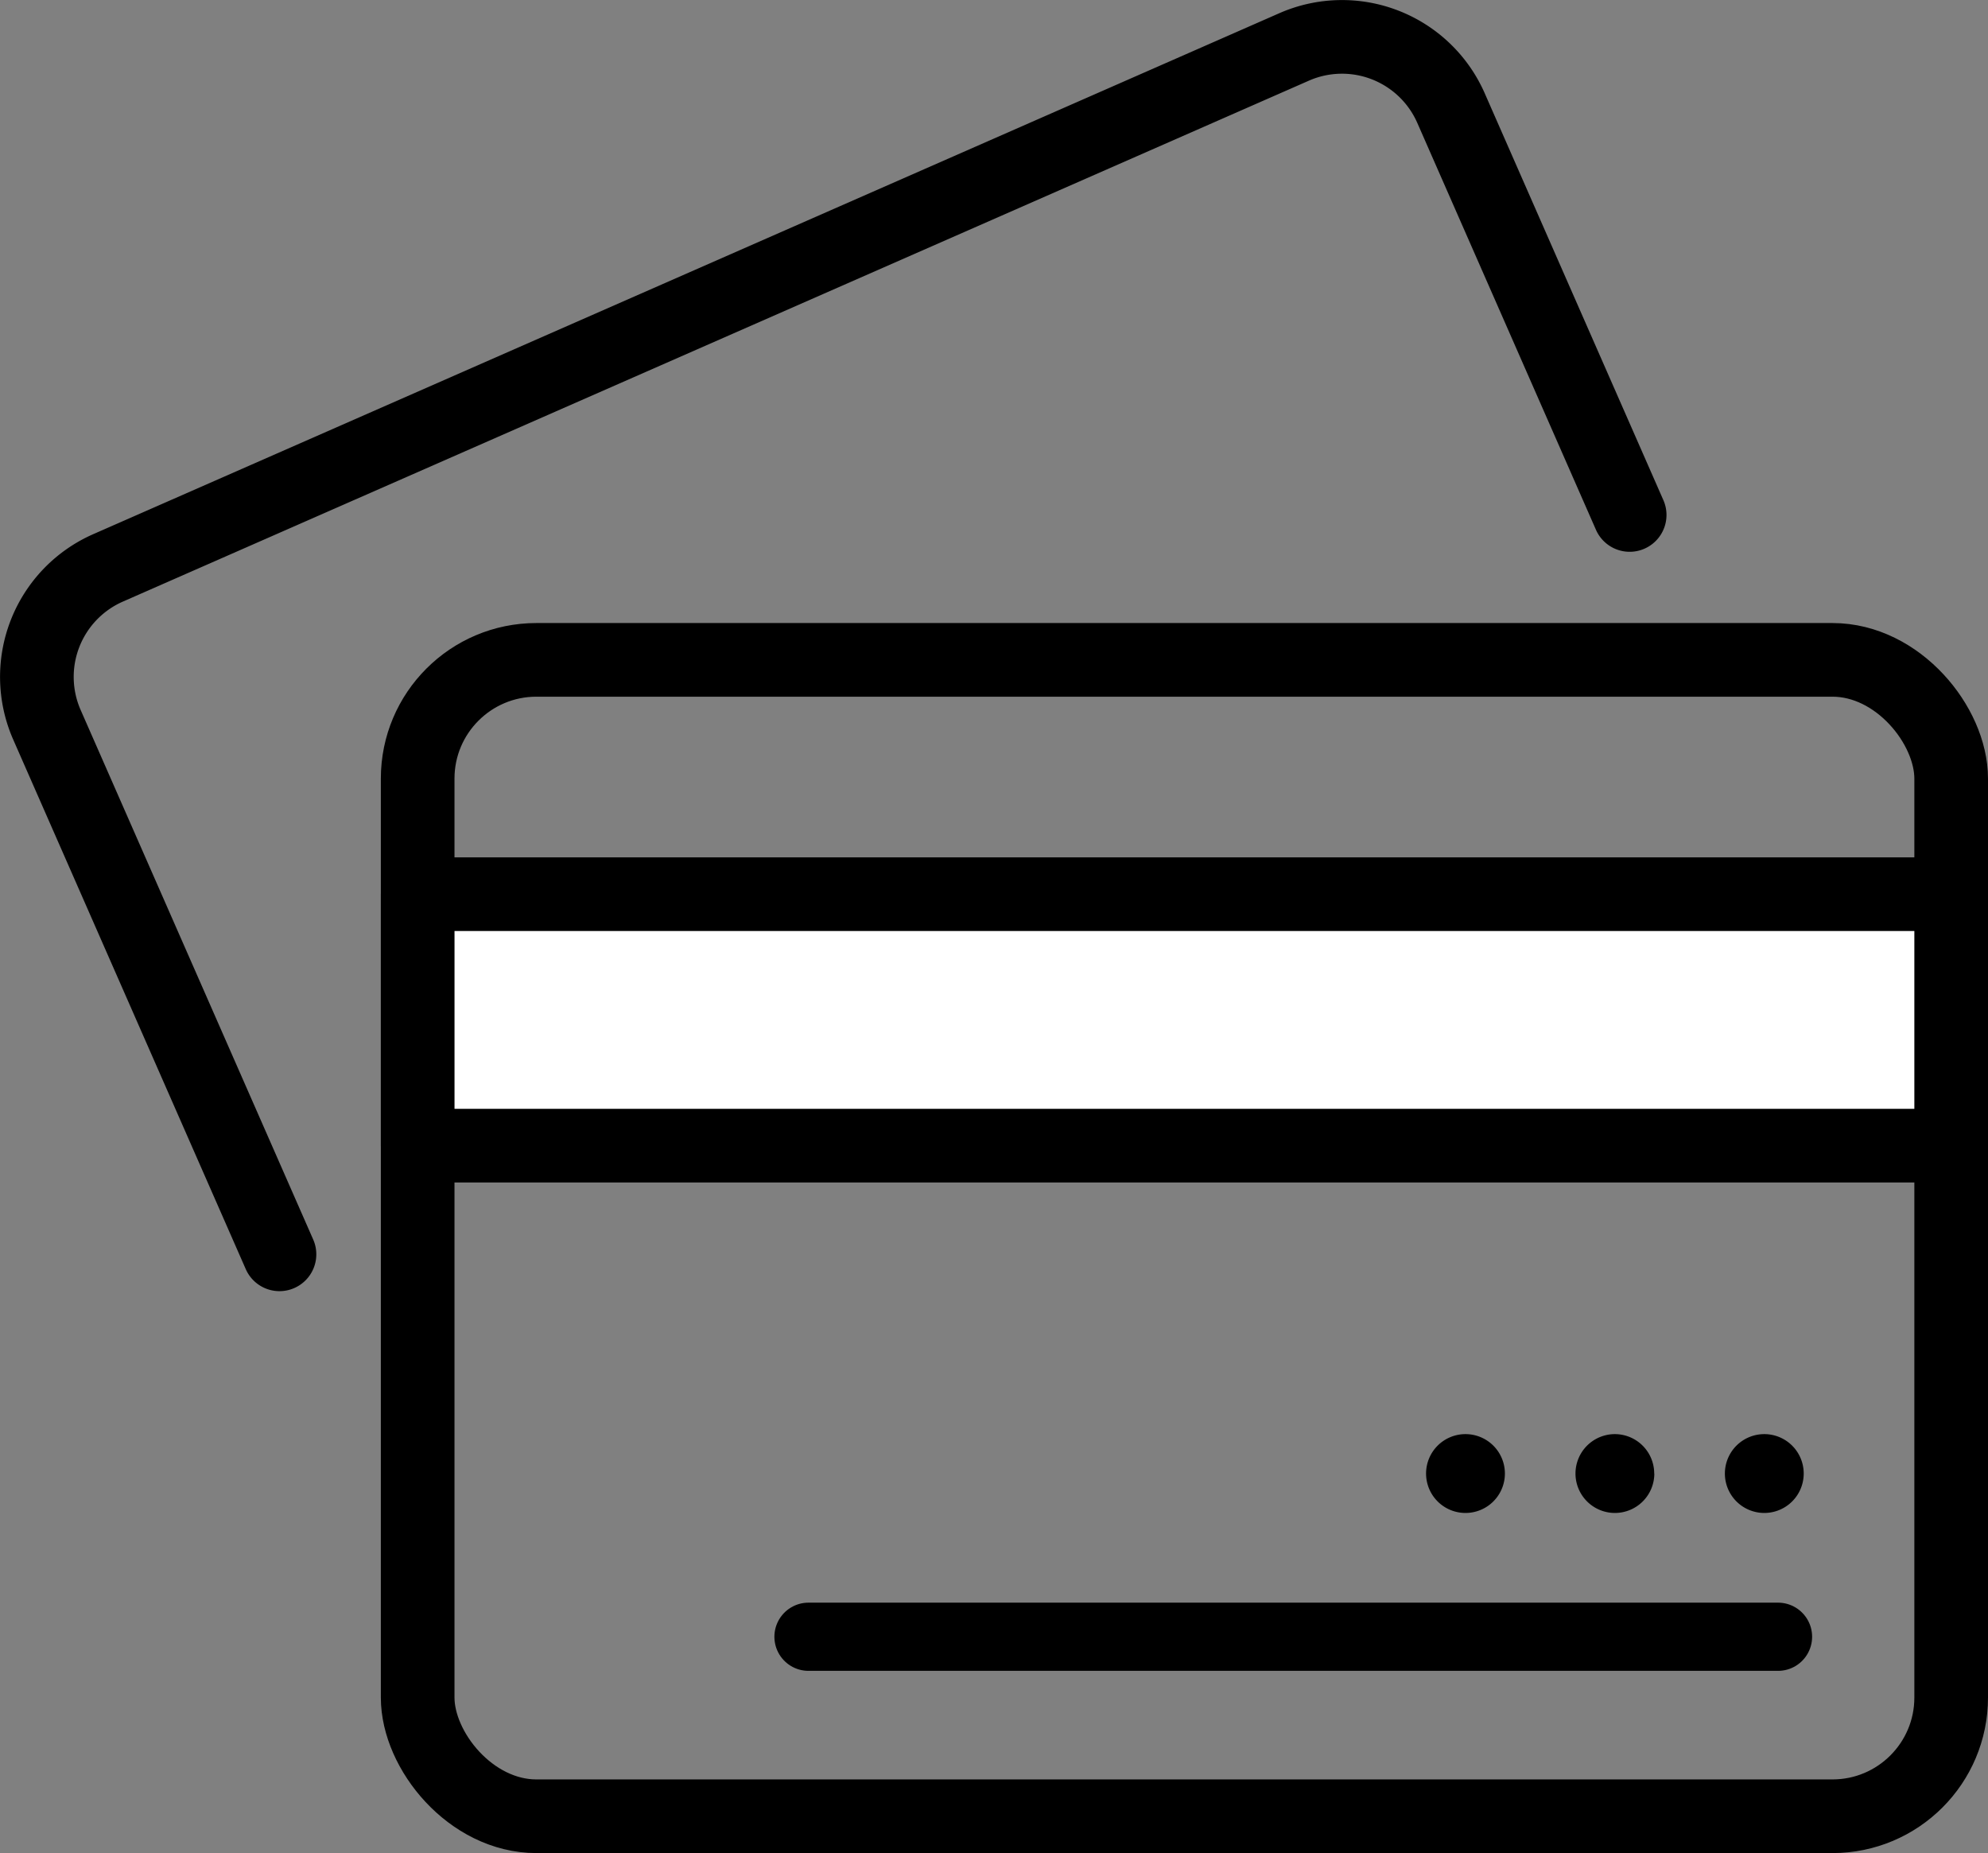 <svg xmlns="http://www.w3.org/2000/svg" xmlns:xlink="http://www.w3.org/1999/xlink" width="72.882" height="67.929" viewBox="0 0 72.882 67.929"><rect x="0" y="0" width="72.882" height="67.929" fill="#808080" stroke="none"/><defs><clipPath id="a"><rect width="72.882" height="67.929" transform="translate(0 0)" fill="none"/></clipPath></defs><g transform="translate(0 0)" clip-path="url(#a)"><rect width="56.22" height="42.39" rx="4.352" transform="translate(15.312 24.189)" fill="none" stroke="#000" stroke-linecap="round" stroke-linejoin="round" stroke-width="2.7"/><path d="M10.246,45.98,1.715,26.556A4.365,4.365,0,0,1,3.95,20.822L47.456,1.715A4.365,4.365,0,0,1,53.19,3.95l6.555,14.927" fill="none" stroke="#000" stroke-linecap="round" stroke-linejoin="round" stroke-width="2.7"/><rect width="56.219" height="9.219" transform="translate(15.313 32.778)" fill="#fff"/><rect width="56.219" height="9.219" transform="translate(15.313 32.778)" fill="none" stroke="#000" stroke-linecap="round" stroke-linejoin="round" stroke-width="2.7"/><line x2="35.544" transform="translate(29.64 59.999)" fill="none" stroke="#000" stroke-linecap="round" stroke-linejoin="round" stroke-width="2.5"/><path d="M55.171,54.016a1.445,1.445,0,1,1-1.445-1.445,1.445,1.445,0,0,1,1.445,1.445"/><path d="M60.649,54.016A1.445,1.445,0,1,1,59.2,52.571a1.445,1.445,0,0,1,1.445,1.445"/><path d="M66.126,54.016a1.445,1.445,0,1,1-1.445-1.445,1.445,1.445,0,0,1,1.445,1.445"/></g></svg>
